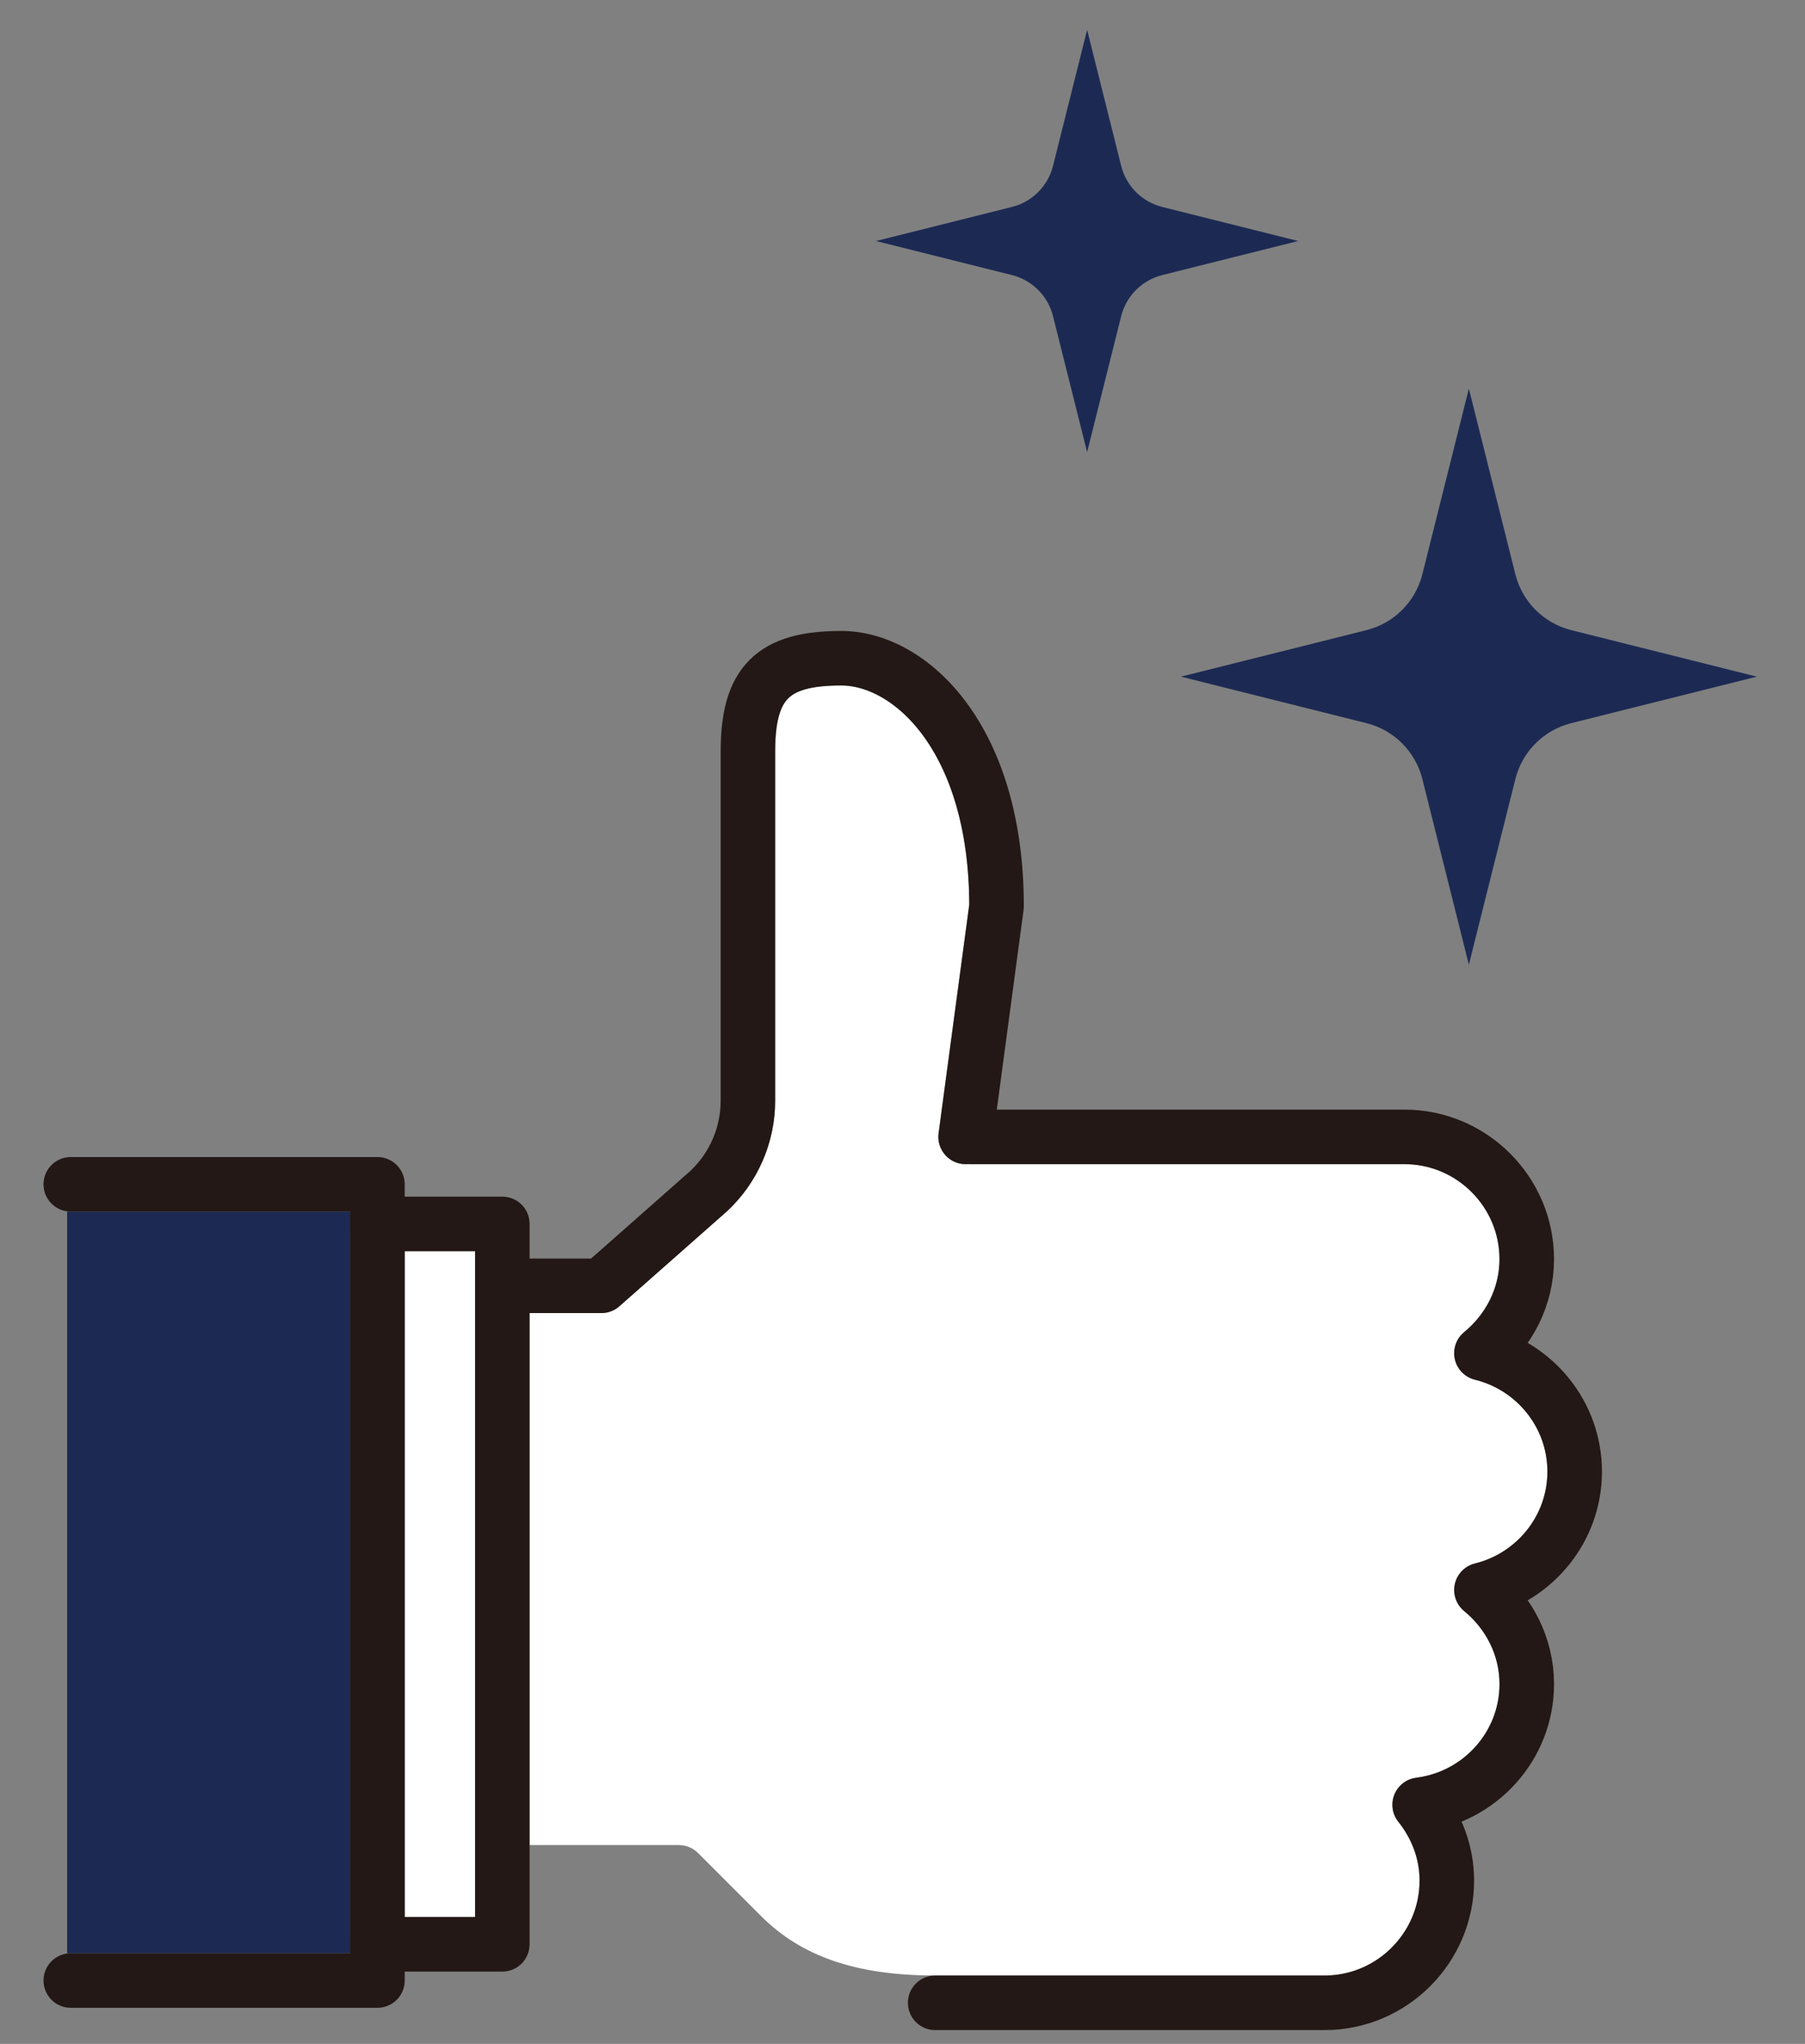 <svg xmlns="http://www.w3.org/2000/svg" id="_&#x30EC;&#x30A4;&#x30E4;&#x30FC;_1" viewBox="0 0 441.72 500"><rect x="0" y="0" width="441.72" height="500" fill="#808080" stroke="none"/><defs><style>.cls-1{fill:#1c2a53;}.cls-2{fill:#fff;}.cls-3{fill:none;stroke:#231815;stroke-linecap:round;stroke-linejoin:round;stroke-width:13.34px;}</style></defs><rect class="cls-1" x="16.43" y="296.39" width="69.27" height="181.44"></rect><rect class="cls-2" x="99.05" y="306.08" width="17.21" height="162.88"></rect><path class="cls-2" d="M360.95,382.48c-2.45.6-4.35,2.54-4.91,5.01-.56,2.46.32,5.03,2.27,6.63,5.49,4.5,8.65,11.02,8.65,17.86,0,11.6-8.76,21.45-20.38,22.9-2.39.3-4.44,1.87-5.35,4.11-.91,2.24-.54,4.79.97,6.68,3.39,4.24,5.19,9.21,5.19,14.37,0,12.81-10.42,23.23-23.23,23.23h-95.33c-19.13,0-32.63-4.6-42.51-14.47l-15.49-15.49c-1.25-1.25-2.94-1.95-4.72-1.95h-36.53v-130.14h17.57c1.63,0,3.2-.59,4.42-1.67l26.39-23.29c7.45-6.96,11.72-16.8,11.72-26.99v-85.39c0-13.16,3.02-16.19,16.19-16.19s31.18,16.62,31.32,53.58l-7.51,55.96c-.49,3.65,2.07,7.01,5.73,7.5.54.08,1.04-.04,1.55-.1.26.03.5.16.77.16h105.98c12.81,0,23.23,10.42,23.23,23.23,0,6.85-3.15,13.36-8.64,17.86-1.96,1.6-2.84,4.17-2.28,6.63.55,2.46,2.46,4.4,4.91,5.01,10.45,2.57,17.74,11.82,17.74,22.48s-7.3,19.9-17.74,22.48Z"></path><path class="cls-1" d="M284.4,50.62l33.29,8.34-33.29,8.34c-4.93,1.24-8.78,5.09-10.02,10.02l-8.34,33.29-8.35-33.29c-1.24-4.93-5.09-8.78-10.02-10.02l-33.29-8.34,33.29-8.34c4.93-1.24,8.78-5.09,10.02-10.02l8.35-33.29,8.34,33.29c1.24,4.93,5.09,8.78,10.02,10.02Z"></path><path class="cls-1" d="M384.51,154.15l45.41,11.38-45.41,11.38c-6.73,1.69-11.98,6.94-13.67,13.67l-11.38,45.41-11.38-45.41c-1.69-6.73-6.94-11.98-13.67-13.67l-45.41-11.38,45.41-11.38c6.73-1.69,11.98-6.94,13.67-13.67l11.38-45.41,11.38,45.41c1.69,6.73,6.94,11.98,13.67,13.67Z"></path><polyline class="cls-3" points="92.37 475.64 122.93 475.64 122.93 299.41 92.37 299.41"></polyline><polyline class="cls-3" points="17.32 484.5 92.37 484.5 92.37 289.72 17.32 289.72"></polyline><path class="cls-3" d="M236.31,278.12l7.57-56.41c0-41.27-21.19-60.69-37.99-60.69h0c-16.8,0-22.86,6.06-22.86,22.86v85.39c0,8.39-3.48,16.39-9.61,22.12l-26.25,23.16h-24.24"></path><path class="cls-3" d="M228.85,489.95h95.32c16.45,0,29.9-13.46,29.9-29.9,0-7.03-2.56-13.42-6.65-18.54,14.7-1.85,26.21-14.34,26.21-29.53,0-9.29-4.39-17.53-11.09-23.02,13.04-3.21,22.82-14.96,22.82-28.96h0c0-14-9.78-25.75-22.82-28.96,6.7-5.5,11.09-13.73,11.09-23.02,0-16.45-13.46-29.9-29.9-29.9h-105.98"></path></svg>